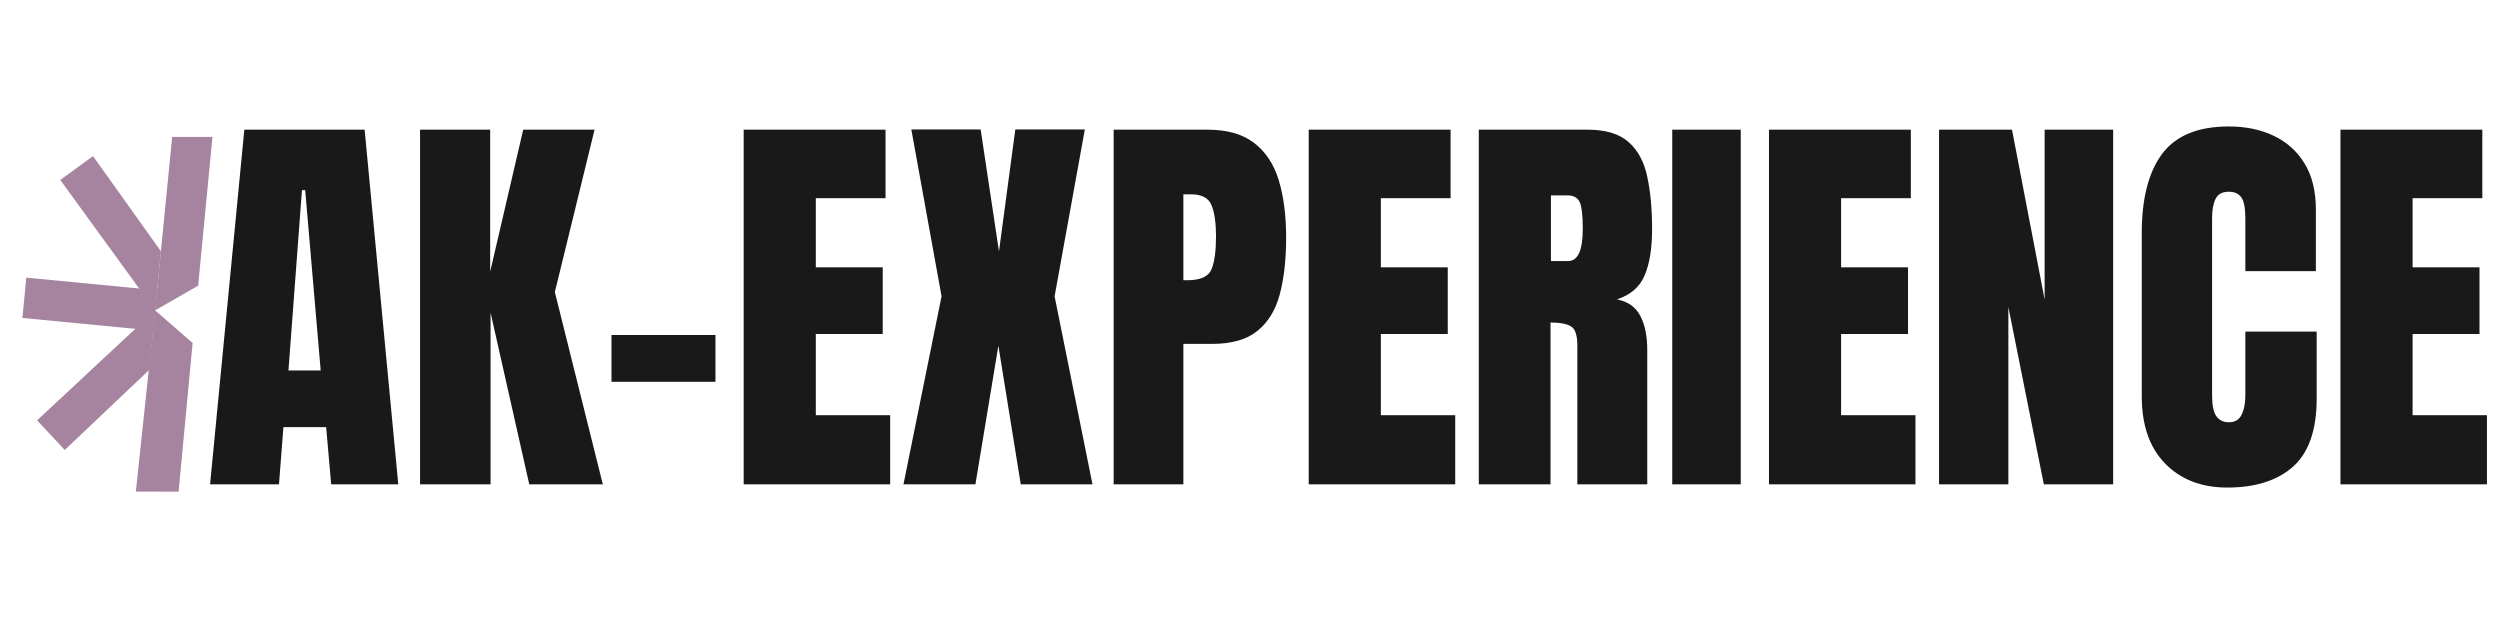 <?xml version="1.0" encoding="UTF-8"?> <svg xmlns="http://www.w3.org/2000/svg" width="219" height="55" viewBox="0 0 219 55" fill="none"><path d="M18.402 42.428L21.403 11.359H31.941L34.889 42.428H29.011L28.57 37.414H24.827L24.439 42.428H18.402ZM25.269 32.454H28.093L26.734 16.655H26.451L25.269 32.454ZM36.796 42.428V11.359H42.939V23.804L45.834 11.359H52.083L48.605 25.587L52.807 42.428H46.363L42.974 27.388V42.428H36.796ZM53.566 33.443V29.347H62.674V33.443H53.566ZM65.146 42.428V11.359H77.573V17.361H71.465V23.416H77.326V29.259H71.465V36.373H77.979V42.428H65.146ZM79.144 42.428L82.48 25.958L79.833 11.342H85.905L87.511 22.021L88.941 11.342H95.031L92.383 25.958L95.702 42.428H89.418L87.458 30.283L85.446 42.428H79.144ZM97.556 42.428V11.359H105.764C107.482 11.359 108.842 11.742 109.842 12.507C110.854 13.272 111.578 14.36 112.013 15.773C112.449 17.185 112.666 18.867 112.666 20.821C112.666 22.704 112.484 24.346 112.119 25.746C111.754 27.135 111.101 28.212 110.16 28.977C109.23 29.741 107.906 30.124 106.188 30.124H103.663V42.428H97.556ZM103.663 24.546H104.016C105.17 24.546 105.876 24.222 106.135 23.575C106.394 22.928 106.523 21.974 106.523 20.715C106.523 19.538 106.394 18.632 106.135 17.997C105.888 17.349 105.293 17.026 104.352 17.026H103.663V24.546ZM114.643 42.428V11.359H127.071V17.361H120.963V23.416H126.824V29.259H120.963V36.373H127.477V42.428H114.643ZM129.542 42.428V11.359H139.074C140.663 11.359 141.863 11.724 142.675 12.454C143.487 13.172 144.029 14.184 144.3 15.49C144.582 16.785 144.723 18.308 144.723 20.062C144.723 21.757 144.505 23.11 144.07 24.122C143.646 25.134 142.84 25.834 141.652 26.223C142.628 26.423 143.311 26.911 143.699 27.688C144.099 28.453 144.3 29.447 144.3 30.671V42.428H138.174V30.265C138.174 29.359 137.986 28.8 137.609 28.588C137.244 28.365 136.65 28.253 135.826 28.253V42.428H129.542ZM135.862 22.869H137.362C138.221 22.869 138.651 21.933 138.651 20.062C138.651 18.85 138.557 18.055 138.368 17.679C138.18 17.302 137.827 17.114 137.309 17.114H135.862V22.869ZM146.488 42.428V11.359H152.49V42.428H146.488ZM154.962 42.428V11.359H167.389V17.361H161.281V23.416H167.142V29.259H161.281V36.373H167.795V42.428H154.962ZM169.86 42.428V11.359H176.251L179.11 26.24V11.359H185.112V42.428H179.04L175.933 26.893V42.428H169.86ZM195.103 42.71C192.856 42.71 191.043 42.01 189.666 40.609C188.301 39.209 187.619 37.25 187.619 34.731V20.397C187.619 17.385 188.213 15.078 189.402 13.478C190.602 11.877 192.55 11.077 195.245 11.077C196.716 11.077 198.022 11.348 199.163 11.889C200.317 12.43 201.223 13.242 201.882 14.325C202.541 15.396 202.871 16.749 202.871 18.385V23.751H196.692V19.162C196.692 18.232 196.574 17.608 196.339 17.291C196.104 16.961 195.739 16.796 195.245 16.796C194.668 16.796 194.28 17.008 194.08 17.432C193.879 17.844 193.779 18.397 193.779 19.091V34.643C193.779 35.502 193.903 36.108 194.15 36.461C194.409 36.814 194.774 36.991 195.245 36.991C195.774 36.991 196.145 36.773 196.357 36.338C196.58 35.902 196.692 35.337 196.692 34.643V29.047H202.941V34.925C202.941 37.656 202.253 39.639 200.876 40.874C199.499 42.098 197.575 42.71 195.103 42.71ZM205.024 42.428V11.359H217.451V17.361H211.344V23.416H217.204V29.259H211.344V36.373H217.857V42.428H205.024Z" fill="#191919"></path><path d="M11.9 43.066L15.646 43.068L16.874 30.042L13.585 27.191L11.9 43.066Z" fill="#A6849F"></path><path d="M3.249 36.823L5.669 39.418L13.083 32.392L13.585 27.19L3.249 36.823Z" fill="#A6849F"></path><path d="M2.302 24.321L1.962 27.853L13.414 28.957L13.755 25.425L2.302 24.321Z" fill="#A6849F"></path><path d="M5.279 15.763L8.15 13.677L14.102 22.018L13.585 27.192L5.279 15.763Z" fill="#A6849F"></path><path d="M15.081 11.995L18.613 11.995L17.358 25.022L13.584 27.193L15.081 11.995Z" fill="#A6849F"></path></svg> 